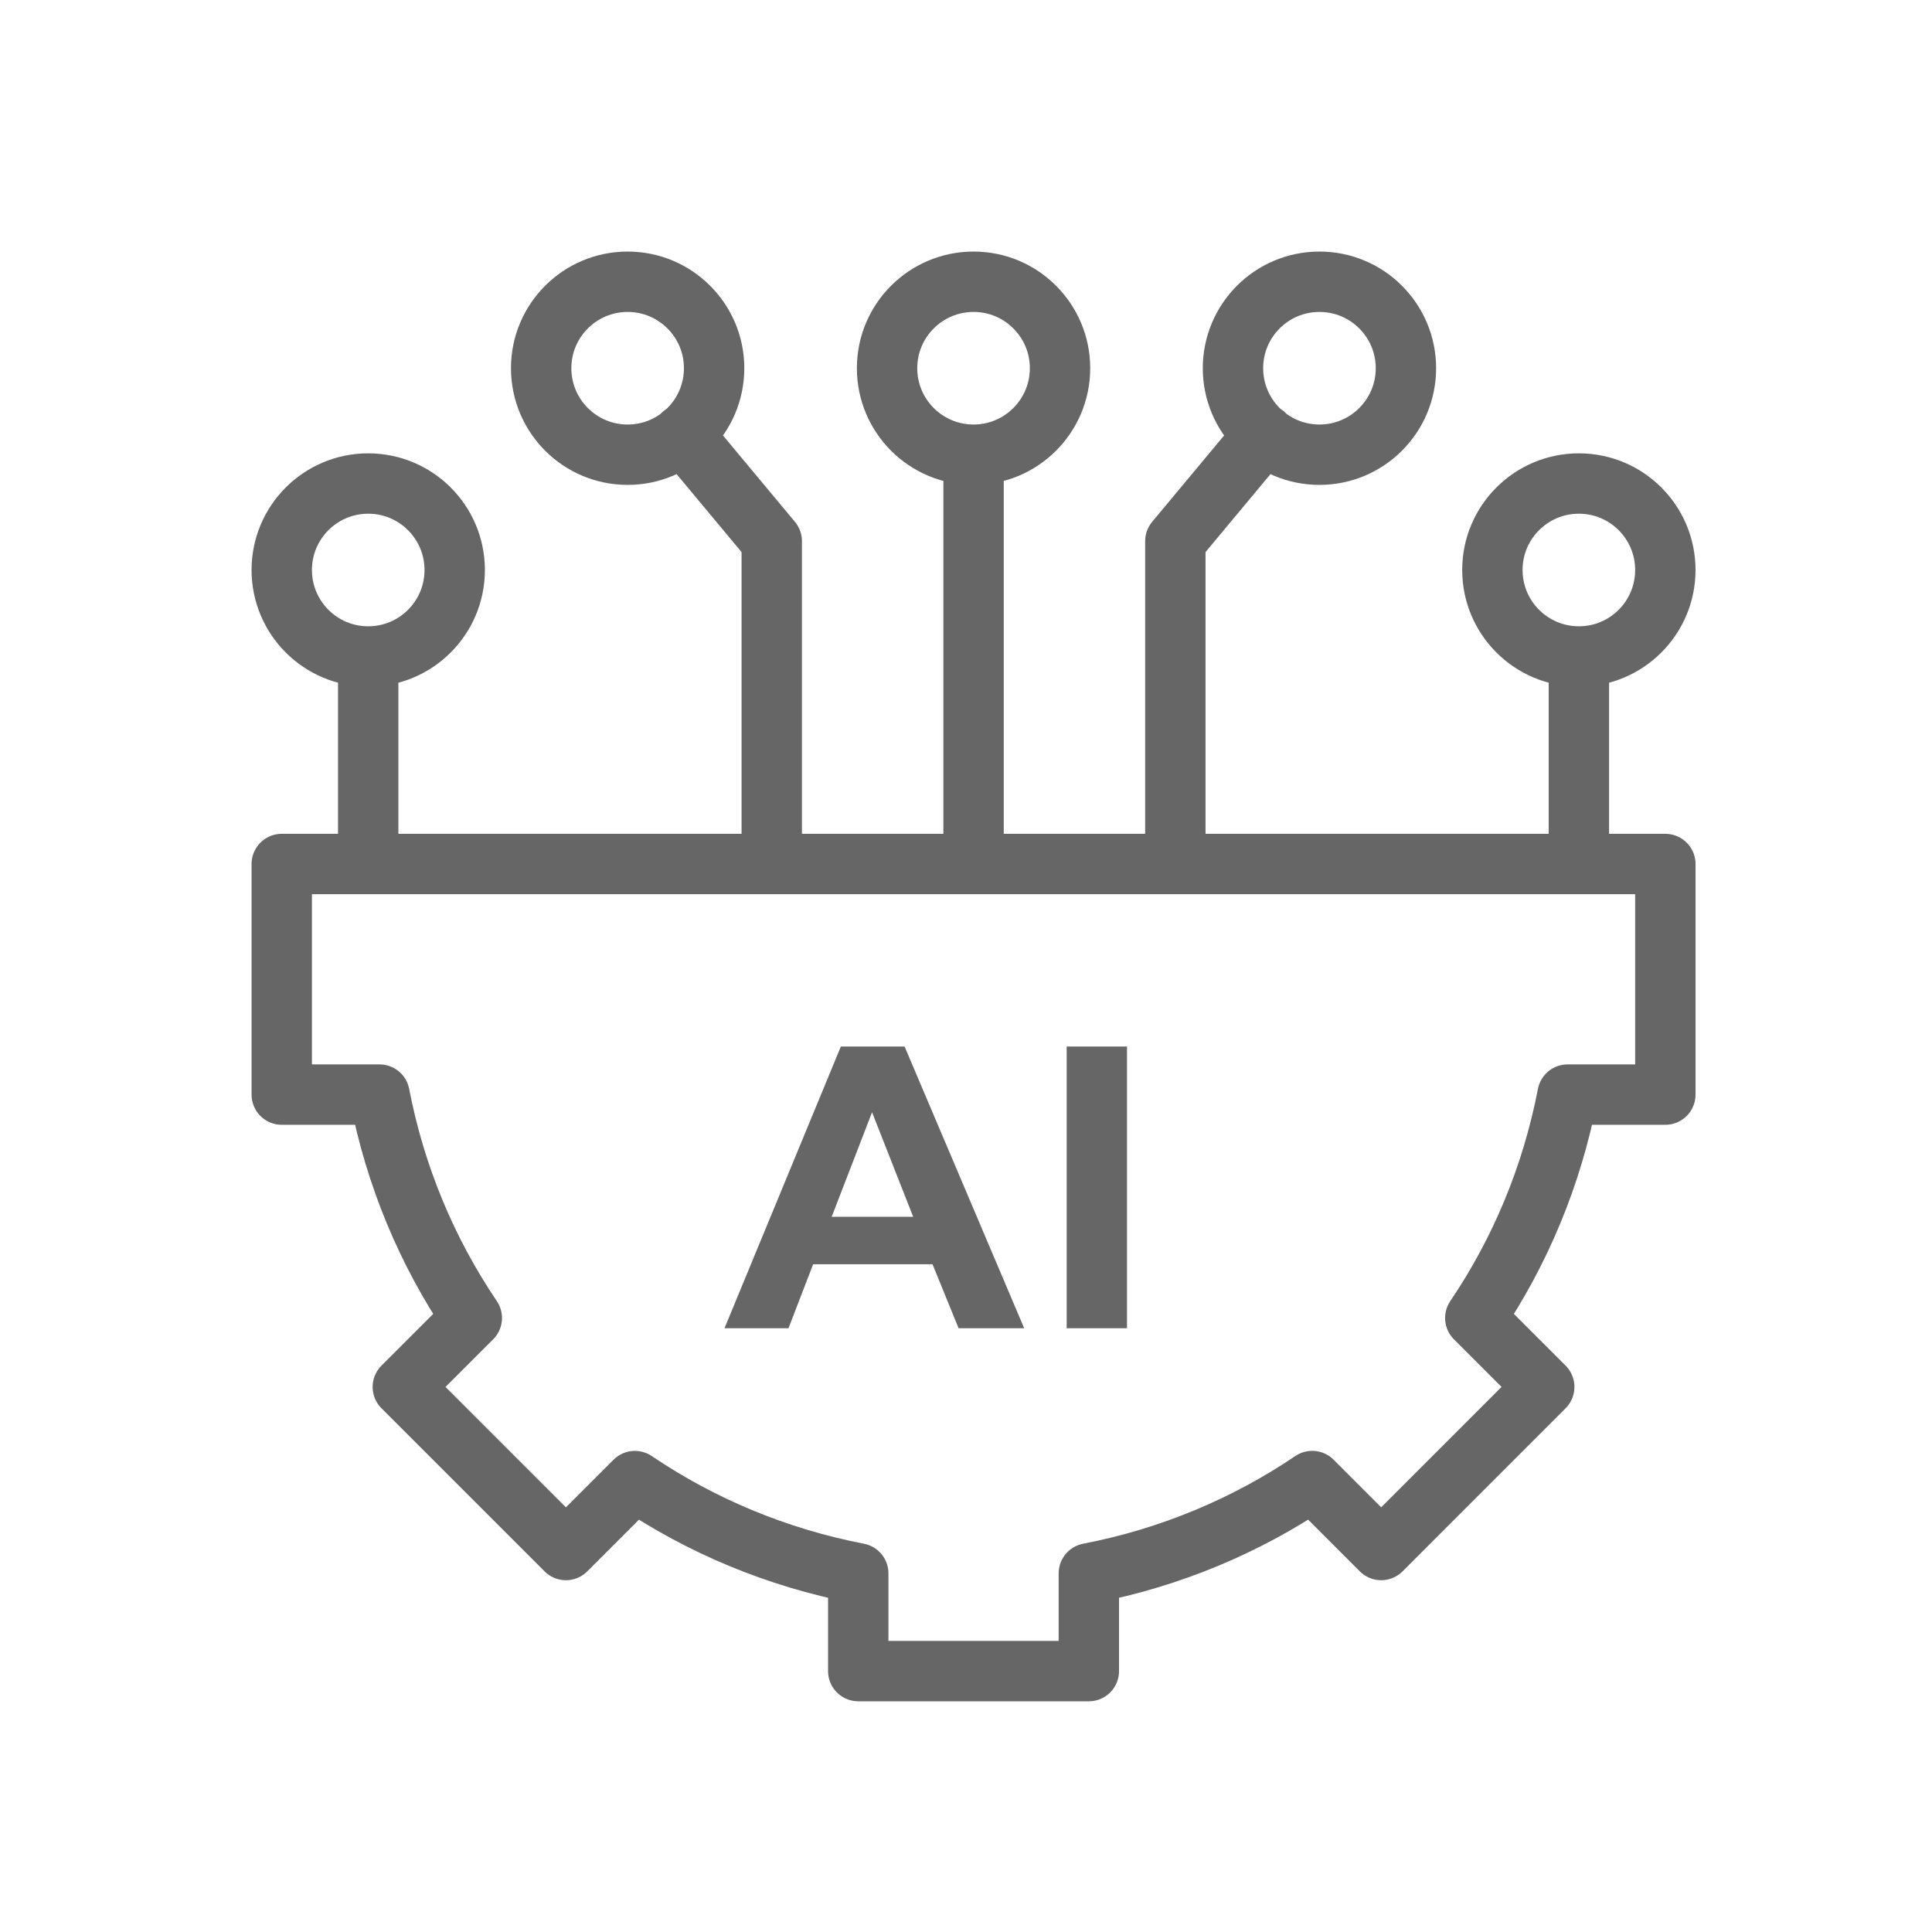 <svg width="48" height="48" viewBox="0 0 48 48" fill="none" xmlns="http://www.w3.org/2000/svg">
<path d="M25.446 33H23.816L23.168 31.41H20.202L19.59 33H18L20.891 26H22.474L25.446 33ZM22.688 30.231L21.666 27.633L20.663 30.231H22.688ZM26.501 33V26H28V33H26.501Z" fill="#666666"/>
<path d="M24.188 11.297C25.374 11.297 26.336 10.335 26.336 9.148C26.336 7.962 25.374 7 24.188 7C23.001 7 22.039 7.962 22.039 9.148C22.039 10.335 23.001 11.297 24.188 11.297ZM24.188 11.297L24.188 21.466M39.227 16.31C40.413 16.31 41.375 15.348 41.375 14.161C41.375 12.975 40.413 12.013 39.227 12.013C38.04 12.013 37.078 12.975 37.078 14.161C37.078 15.348 38.04 16.31 39.227 16.31ZM39.227 16.31L39.227 21.466M9.148 16.31C7.962 16.31 7 15.348 7 14.161C7 12.975 7.962 12.013 9.148 12.013C10.335 12.013 11.297 12.975 11.297 14.161C11.297 15.348 10.335 16.31 9.148 16.31ZM9.148 16.31L9.148 21.466M19.174 21.466L19.174 13.445L16.963 10.791M31.412 10.791L29.201 13.445L29.201 21.466M7 27.195L9.429 27.195C9.819 29.218 10.608 31.099 11.722 32.745L10.008 34.458L14.06 38.51L15.773 36.797C17.419 37.91 19.3 38.699 21.323 39.09L21.323 41.518L27.052 41.518L27.052 39.09C29.075 38.699 30.956 37.91 32.602 36.796L34.315 38.51L38.366 34.458L36.653 32.745C37.767 31.099 38.556 29.218 38.946 27.195L41.375 27.195L41.375 21.466L7 21.466L7 27.195ZM32.781 7C33.968 7 34.93 7.962 34.93 9.148C34.93 10.335 33.968 11.297 32.781 11.297C31.595 11.297 30.633 10.335 30.633 9.148C30.633 7.962 31.595 7 32.781 7ZM15.594 7C14.407 7 13.445 7.962 13.445 9.148C13.445 10.335 14.407 11.297 15.594 11.297C16.78 11.297 17.742 10.335 17.742 9.148C17.742 7.962 16.78 7 15.594 7Z" stroke="#666666" stroke-width="1.5" stroke-miterlimit="10" stroke-linecap="round" stroke-linejoin="round"/>
</svg>
